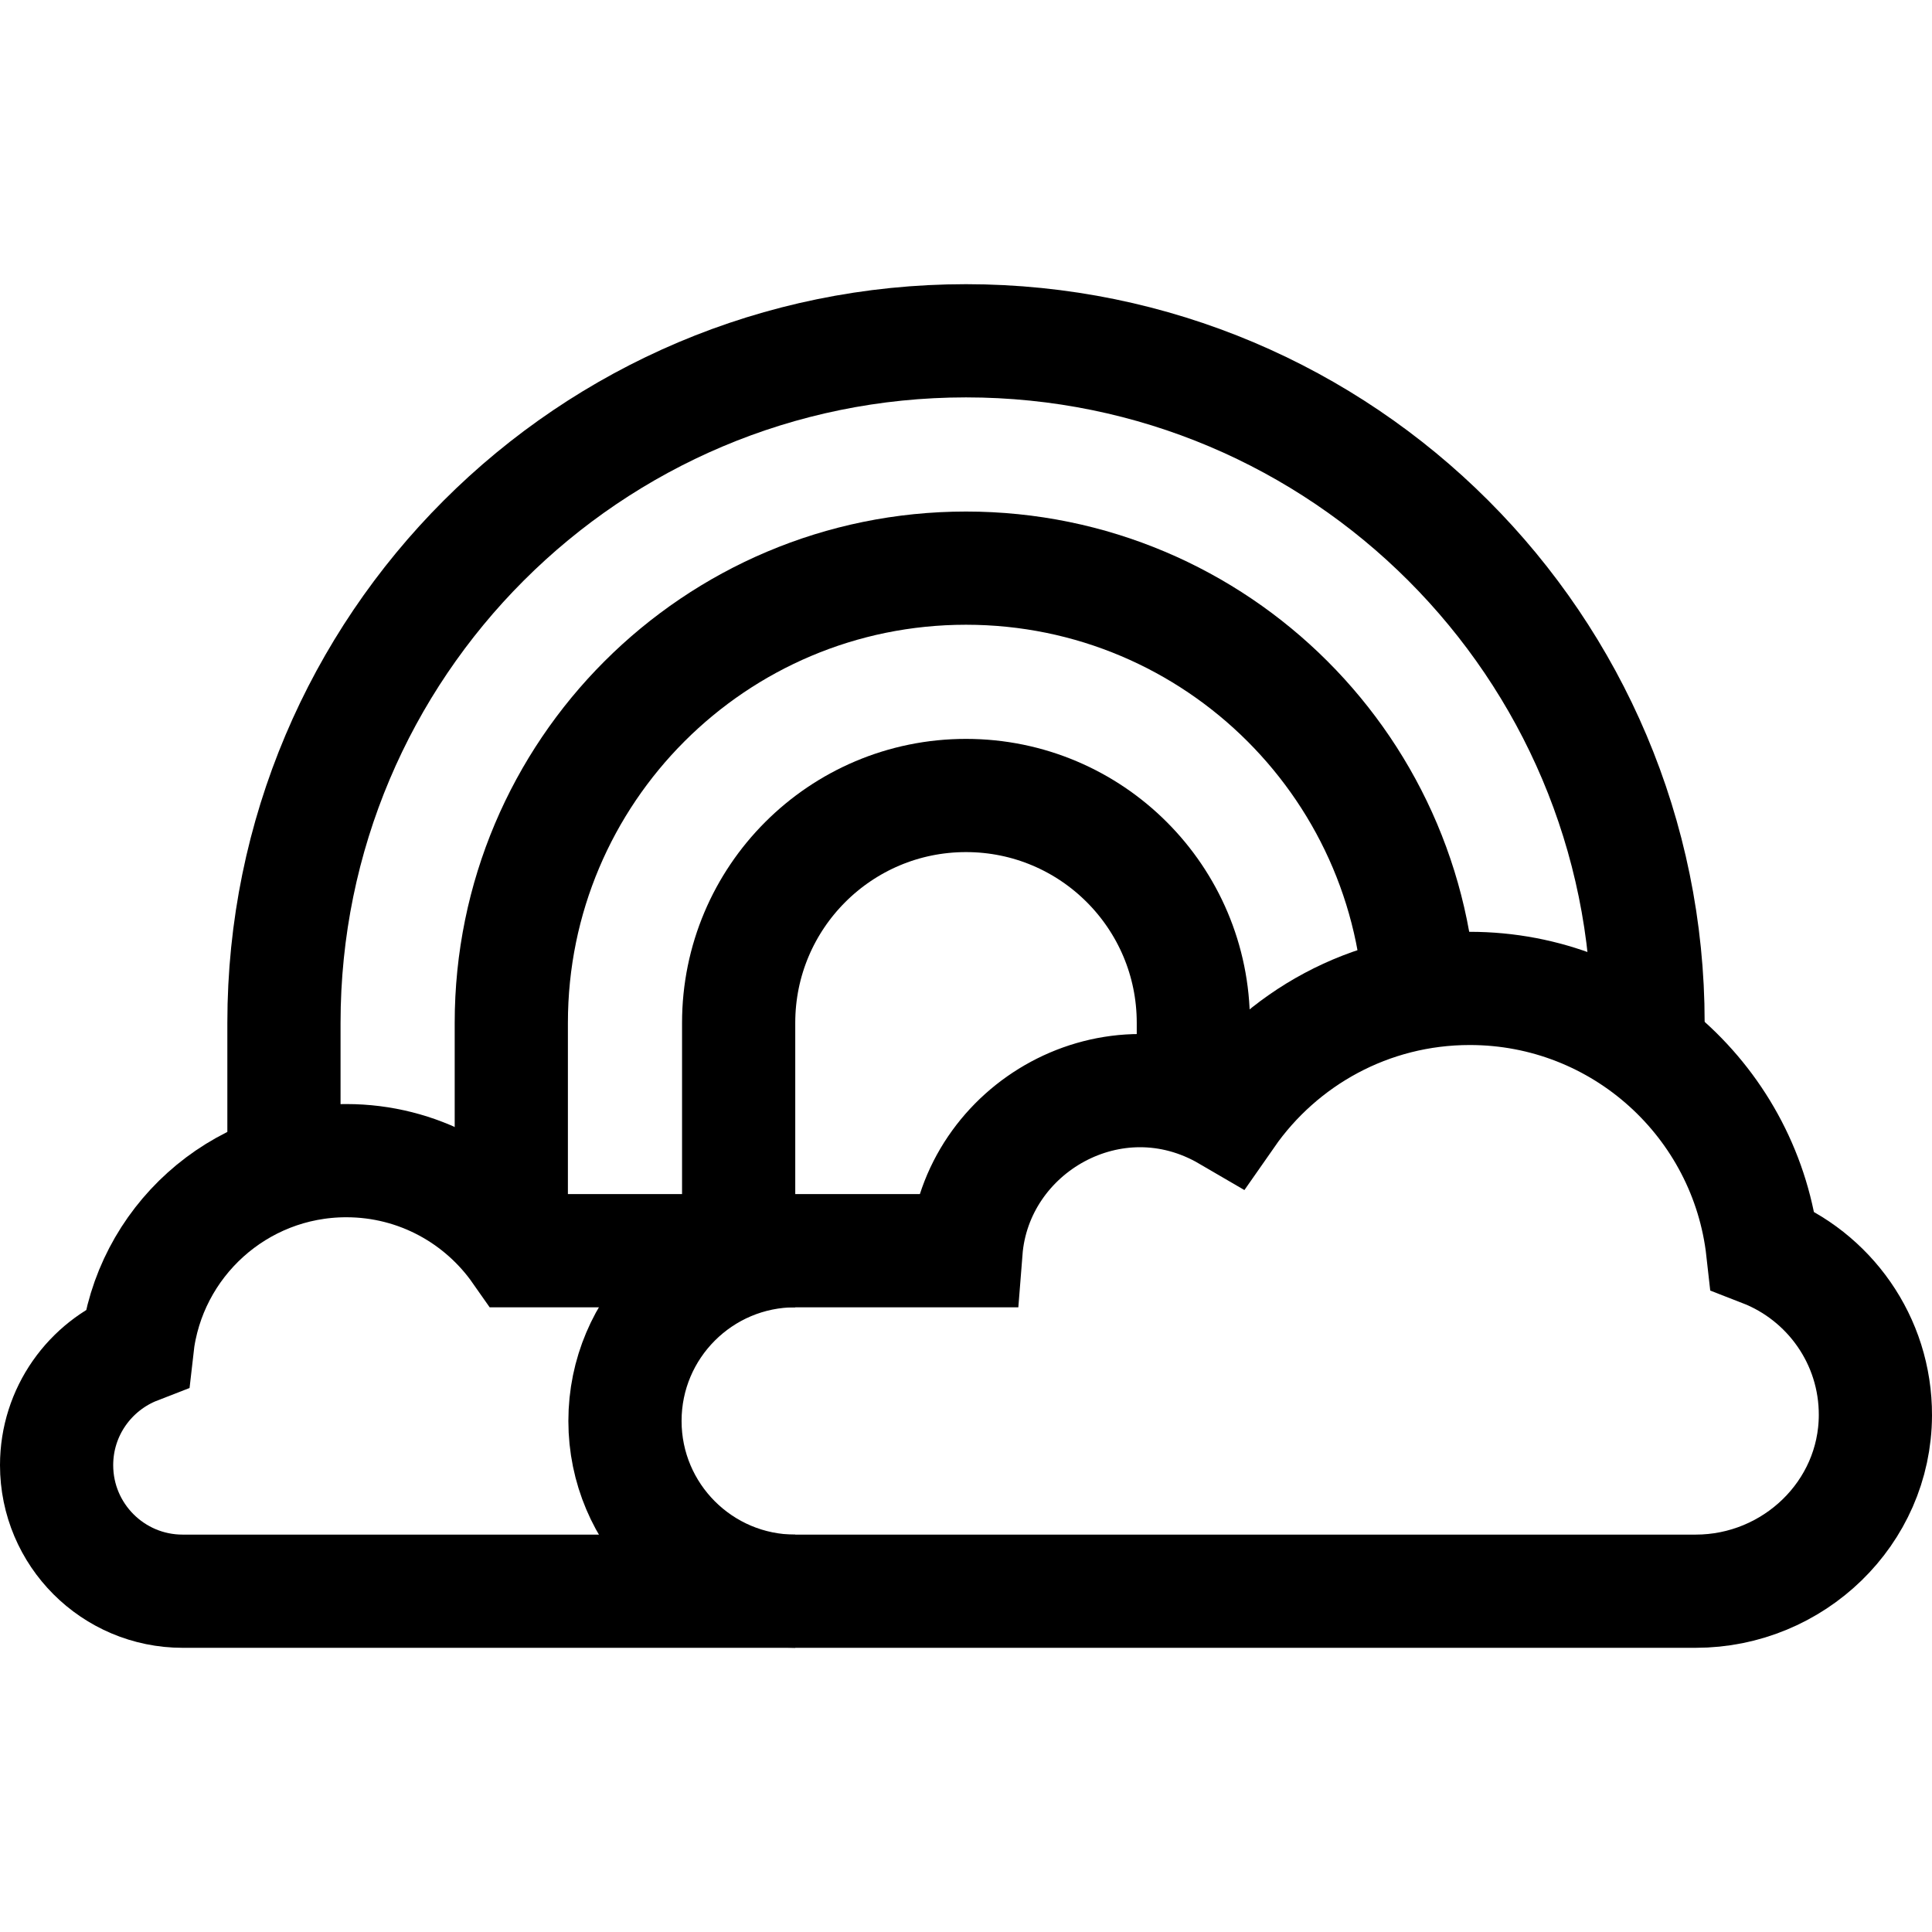<svg height="512" width="512" xml:space="preserve" style="enable-background:new 0 0 512 512;" viewBox="0 0 512 512" y="0px" x="0px" id="Capa_1" version="1.1" xmlns:xlink="http://www.w3.org/1999/xlink" xmlns="http://www.w3.org/2000/svg">
<g>
	<path d="M467.133,331.316
		c-4.342-39.027-37.434-69.376-77.62-69.376c-26.555,0-50.01,13.255-64.123,33.506c-30.284-17.677-66.834,3.389-69.39,36.002
		h-45.255c-24.919,0-45.12,20.201-45.12,45.12v0c0,24.919,20.201,45.12,45.12,45.12l238.619,0c25.9,0,47.536-20.683,47.636-46.583
		C497.076,355.159,484.66,338.113,467.133,331.316z" style="fill:none;stroke:#000000;stroke-width:30;stroke-miterlimit:10;"></path>
	<path d="M210.745,421.688H48.404
		C29.955,421.688,15,406.732,15,388.284c0-14.19,8.853-26.306,21.333-31.146c3.101-27.876,26.738-49.553,55.441-49.553
		c18.967,0,35.721,9.468,45.801,23.863h73.169" style="fill:none;stroke:#000000;stroke-width:30;stroke-miterlimit:10;"></path>
	<path d="M75.25,310.086v-39.024
		c0-99.825,80.924-180.75,180.75-180.75h0c99.825,0,180.75,80.924,180.75,180.75v6.782" style="fill:none;stroke:#000000;stroke-width:30;stroke-miterlimit:10;"></path>
	<path d="M135.5,331.448v-60.385
		c0-66.55,53.95-120.5,120.5-120.5h0c66.55,0,120.5,53.95,120.5,120.5" style="fill:none;stroke:#000000;stroke-width:30;stroke-miterlimit:10;"></path>
	<path d="M195.75,331.448v-60.385
		c0-33.275,26.975-60.25,60.25-60.25h0c33.275,0,60.25,26.975,60.25,60.25v20.252" style="fill:none;stroke:#000000;stroke-width:30;stroke-miterlimit:10;"></path>
</g>















</svg>
